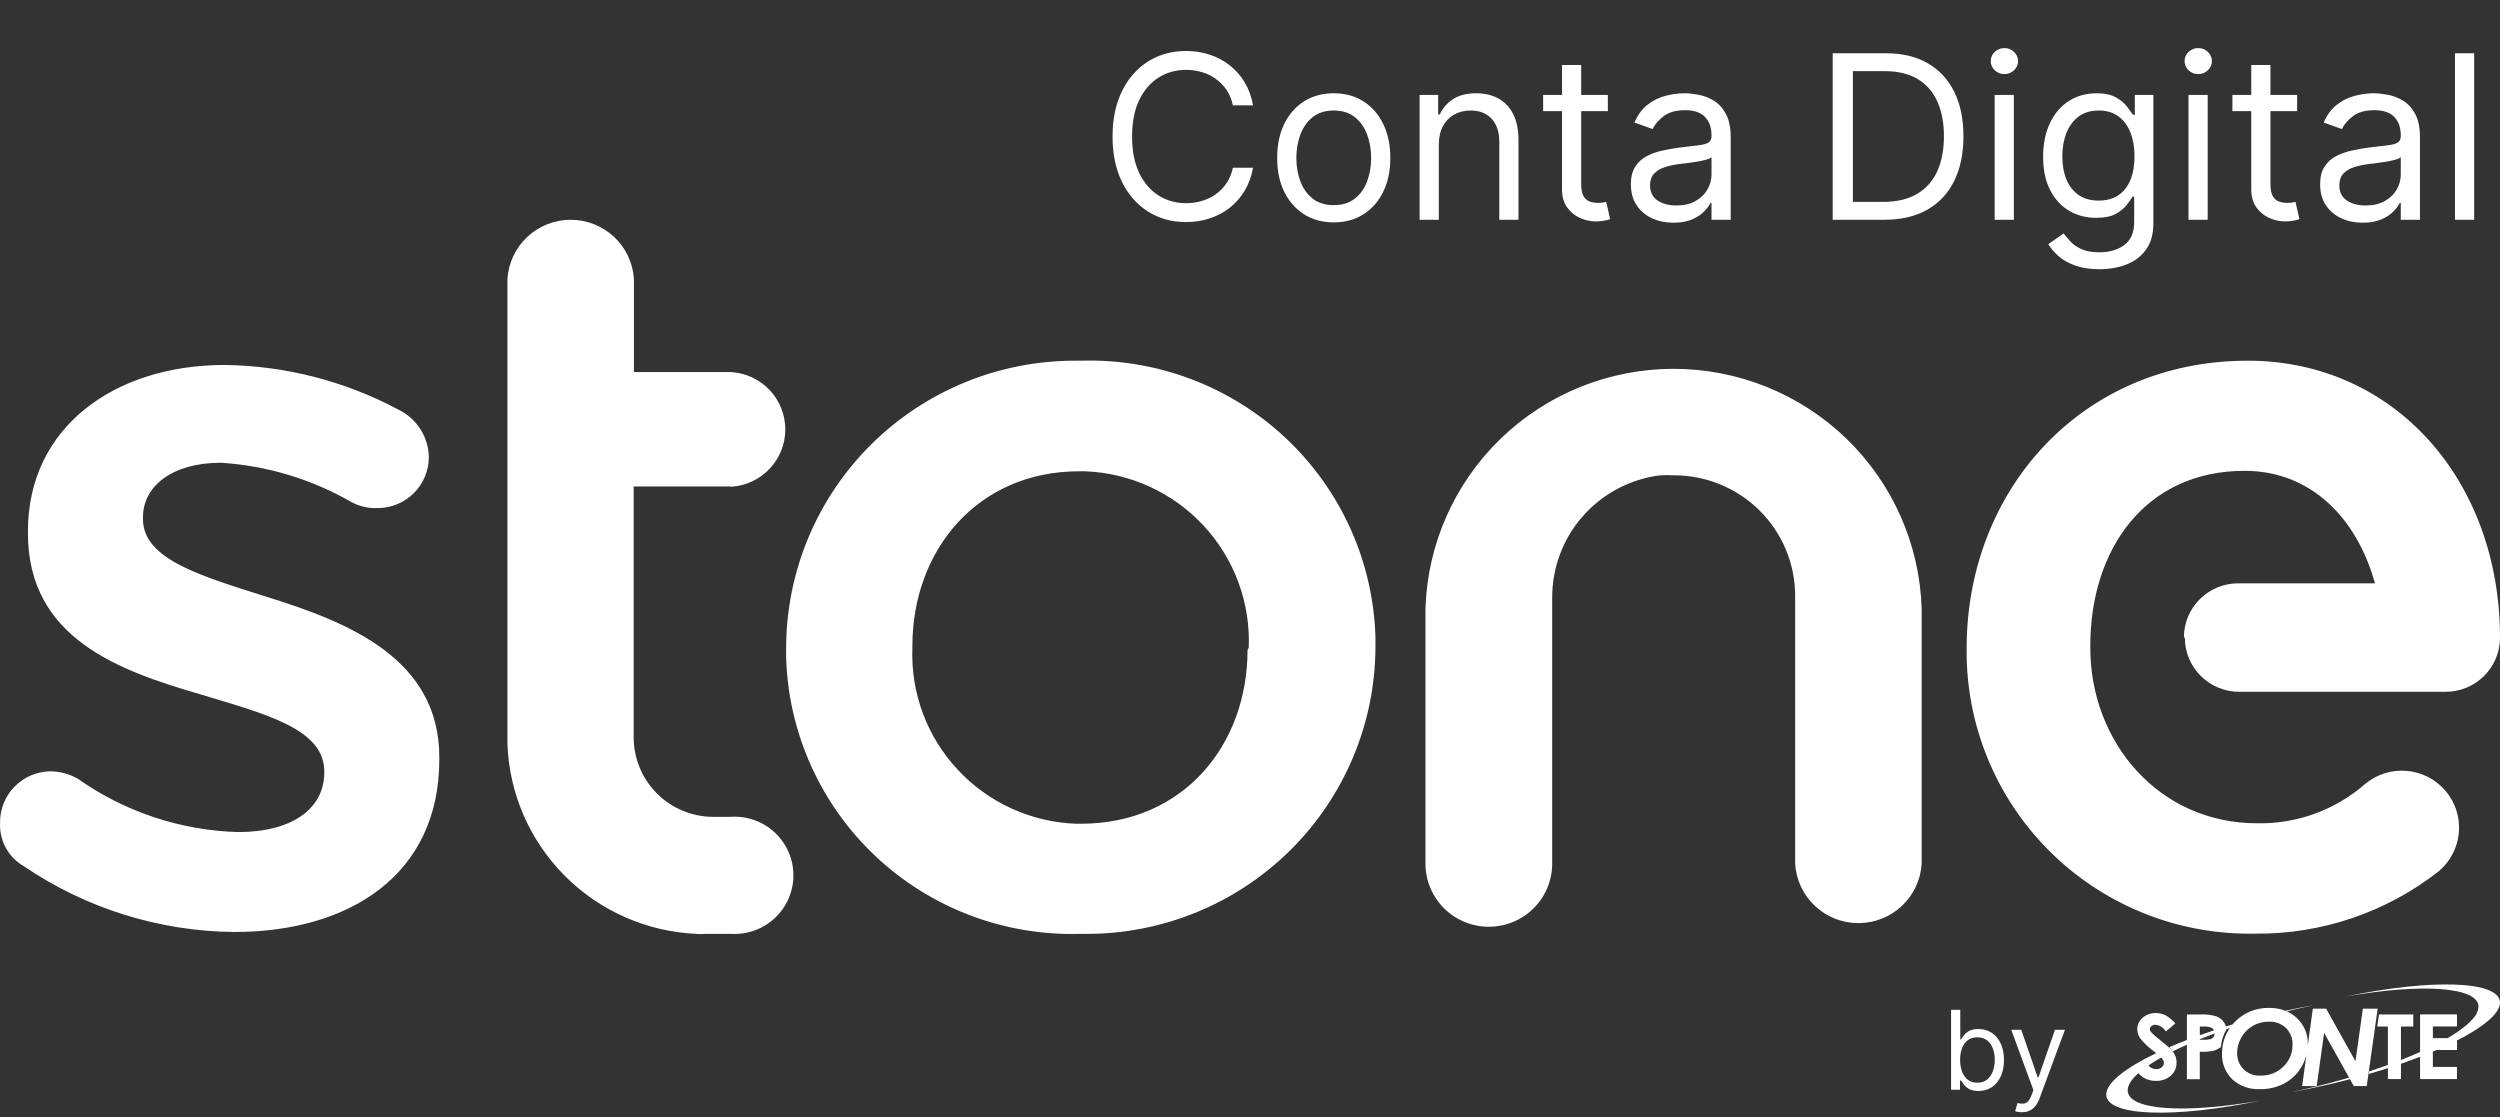 <svg width="273" height="122" viewBox="0 0 273 122" fill="none" xmlns="http://www.w3.org/2000/svg">
<rect x="0" y="0" width="273" height="122" fill="#333333" stroke="none"/>
<path d="M136.832 11.5H134.631C134.5 10.867 134.273 10.31 133.947 9.831C133.627 9.352 133.237 8.949 132.775 8.624C132.319 8.292 131.813 8.044 131.257 7.878C130.701 7.712 130.121 7.629 129.517 7.629C128.416 7.629 127.419 7.907 126.525 8.464C125.637 9.02 124.93 9.84 124.403 10.923C123.883 12.006 123.622 13.335 123.622 14.909C123.622 16.483 123.883 17.812 124.403 18.895C124.93 19.978 125.637 20.798 126.525 21.354C127.419 21.911 128.416 22.189 129.517 22.189C130.121 22.189 130.701 22.106 131.257 21.94C131.813 21.775 132.319 21.529 132.775 21.203C133.237 20.872 133.627 20.467 133.947 19.987C134.273 19.502 134.5 18.945 134.631 18.318H136.832C136.667 19.247 136.365 20.079 135.927 20.813C135.489 21.547 134.944 22.171 134.293 22.686C133.642 23.195 132.911 23.583 132.1 23.849C131.296 24.115 130.434 24.249 129.517 24.249C127.966 24.249 126.587 23.87 125.38 23.112C124.173 22.355 123.223 21.277 122.53 19.881C121.838 18.484 121.491 16.827 121.491 14.909C121.491 12.992 121.838 11.334 122.53 9.938C123.223 8.541 124.173 7.464 125.38 6.706C126.587 5.948 127.966 5.57 129.517 5.57C130.434 5.57 131.296 5.703 132.1 5.969C132.911 6.235 133.642 6.626 134.293 7.141C134.944 7.65 135.489 8.271 135.927 9.005C136.365 9.733 136.667 10.565 136.832 11.5ZM145.646 24.284C144.415 24.284 143.335 23.991 142.405 23.405C141.482 22.819 140.76 22 140.239 20.946C139.724 19.892 139.467 18.662 139.467 17.253C139.467 15.832 139.724 14.592 140.239 13.533C140.76 12.474 141.482 11.651 142.405 11.065C143.335 10.479 144.415 10.186 145.646 10.186C146.877 10.186 147.954 10.479 148.877 11.065C149.807 11.651 150.529 12.474 151.044 13.533C151.564 14.592 151.825 15.832 151.825 17.253C151.825 18.662 151.564 19.892 151.044 20.946C150.529 22 149.807 22.819 148.877 23.405C147.954 23.991 146.877 24.284 145.646 24.284ZM145.646 22.402C146.581 22.402 147.35 22.162 147.954 21.683C148.558 21.203 149.005 20.573 149.295 19.792C149.585 19.011 149.73 18.164 149.73 17.253C149.73 16.341 149.585 15.492 149.295 14.705C149.005 13.918 148.558 13.281 147.954 12.796C147.35 12.311 146.581 12.068 145.646 12.068C144.711 12.068 143.941 12.311 143.338 12.796C142.734 13.281 142.287 13.918 141.997 14.705C141.707 15.492 141.562 16.341 141.562 17.253C141.562 18.164 141.707 19.011 141.997 19.792C142.287 20.573 142.734 21.203 143.338 21.683C143.941 22.162 144.711 22.402 145.646 22.402ZM157.118 15.797V24H155.023V10.364H157.047V12.494H157.225C157.544 11.802 158.03 11.245 158.681 10.825C159.332 10.399 160.172 10.186 161.202 10.186C162.125 10.186 162.933 10.376 163.626 10.754C164.318 11.127 164.857 11.695 165.241 12.459C165.626 13.216 165.819 14.175 165.819 15.335V24H163.723V15.477C163.723 14.406 163.445 13.572 162.889 12.974C162.333 12.37 161.569 12.068 160.598 12.068C159.93 12.068 159.332 12.213 158.805 12.503C158.284 12.793 157.873 13.216 157.571 13.773C157.269 14.329 157.118 15.004 157.118 15.797ZM175.578 10.364V12.139H168.511V10.364H175.578ZM170.57 7.097H172.666V20.094C172.666 20.686 172.751 21.13 172.923 21.425C173.101 21.715 173.325 21.911 173.598 22.011C173.876 22.106 174.169 22.153 174.477 22.153C174.707 22.153 174.897 22.142 175.045 22.118C175.193 22.088 175.311 22.065 175.4 22.047L175.826 23.929C175.684 23.982 175.486 24.035 175.231 24.089C174.977 24.148 174.654 24.178 174.264 24.178C173.672 24.178 173.092 24.05 172.524 23.796C171.961 23.541 171.494 23.154 171.121 22.633C170.754 22.112 170.57 21.455 170.57 20.662V7.097ZM182.742 24.32C181.878 24.32 181.094 24.157 180.389 23.831C179.685 23.5 179.126 23.023 178.711 22.402C178.297 21.775 178.09 21.017 178.09 20.129C178.09 19.348 178.244 18.715 178.552 18.229C178.859 17.738 179.271 17.354 179.786 17.075C180.301 16.797 180.869 16.59 181.49 16.454C182.118 16.312 182.748 16.199 183.381 16.116C184.21 16.01 184.881 15.93 185.396 15.877C185.917 15.818 186.296 15.72 186.533 15.584C186.775 15.448 186.897 15.211 186.897 14.874V14.803C186.897 13.927 186.657 13.246 186.178 12.761C185.704 12.275 184.985 12.033 184.02 12.033C183.02 12.033 182.236 12.252 181.668 12.69C181.1 13.128 180.7 13.595 180.469 14.092L178.481 13.382C178.836 12.553 179.309 11.908 179.901 11.447C180.499 10.979 181.15 10.654 181.854 10.47C182.564 10.281 183.263 10.186 183.949 10.186C184.387 10.186 184.89 10.239 185.459 10.346C186.033 10.447 186.586 10.657 187.119 10.976C187.657 11.296 188.104 11.778 188.459 12.423C188.814 13.068 188.992 13.932 188.992 15.016V24H186.897V22.153H186.79C186.648 22.449 186.411 22.766 186.08 23.103C185.749 23.441 185.308 23.728 184.757 23.965C184.207 24.201 183.535 24.32 182.742 24.32ZM183.062 22.438C183.89 22.438 184.589 22.275 185.157 21.949C185.731 21.624 186.163 21.203 186.453 20.689C186.749 20.174 186.897 19.632 186.897 19.064V17.146C186.808 17.253 186.613 17.351 186.311 17.439C186.015 17.522 185.672 17.596 185.281 17.661C184.896 17.72 184.52 17.774 184.153 17.821C183.792 17.863 183.499 17.898 183.275 17.928C182.73 17.999 182.221 18.114 181.748 18.274C181.28 18.428 180.901 18.662 180.611 18.975C180.327 19.283 180.185 19.703 180.185 20.236C180.185 20.964 180.454 21.514 180.993 21.887C181.537 22.254 182.227 22.438 183.062 22.438ZM205.742 24H200.131V5.818H205.991C207.754 5.818 209.264 6.182 210.518 6.91C211.773 7.632 212.735 8.671 213.404 10.026C214.073 11.376 214.407 12.992 214.407 14.874C214.407 16.767 214.07 18.398 213.395 19.765C212.72 21.127 211.738 22.174 210.447 22.908C209.157 23.636 207.589 24 205.742 24ZM202.333 22.047H205.6C207.103 22.047 208.349 21.757 209.338 21.177C210.326 20.597 211.063 19.771 211.548 18.7C212.034 17.629 212.276 16.353 212.276 14.874C212.276 13.406 212.037 12.142 211.557 11.083C211.078 10.017 210.362 9.201 209.409 8.632C208.456 8.058 207.269 7.771 205.849 7.771H202.333V22.047ZM217.816 24V10.364H219.911V24H217.816ZM218.881 8.091C218.473 8.091 218.121 7.952 217.825 7.674C217.535 7.395 217.39 7.061 217.39 6.67C217.39 6.28 217.535 5.945 217.825 5.667C218.121 5.389 218.473 5.25 218.881 5.25C219.29 5.25 219.639 5.389 219.929 5.667C220.225 5.945 220.373 6.28 220.373 6.67C220.373 7.061 220.225 7.395 219.929 7.674C219.639 7.952 219.29 8.091 218.881 8.091ZM229.253 29.398C228.241 29.398 227.371 29.267 226.643 29.007C225.915 28.753 225.308 28.415 224.823 27.995C224.343 27.581 223.962 27.137 223.678 26.663L225.347 25.491C225.536 25.74 225.776 26.024 226.066 26.344C226.356 26.669 226.752 26.95 227.255 27.187C227.764 27.43 228.43 27.551 229.253 27.551C230.354 27.551 231.262 27.285 231.978 26.752C232.695 26.22 233.053 25.385 233.053 24.249V21.479H232.875C232.721 21.727 232.502 22.035 232.218 22.402C231.94 22.763 231.537 23.086 231.011 23.37C230.49 23.648 229.786 23.787 228.898 23.787C227.797 23.787 226.809 23.526 225.933 23.006C225.063 22.485 224.373 21.727 223.864 20.733C223.361 19.739 223.109 18.531 223.109 17.111C223.109 15.714 223.355 14.498 223.846 13.462C224.338 12.42 225.021 11.615 225.897 11.047C226.773 10.473 227.785 10.186 228.933 10.186C229.821 10.186 230.525 10.334 231.046 10.63C231.573 10.92 231.975 11.251 232.254 11.624C232.538 11.991 232.757 12.293 232.911 12.53H233.124V10.364H235.148V24.391C235.148 25.562 234.881 26.515 234.349 27.249C233.822 27.989 233.112 28.531 232.218 28.874C231.33 29.223 230.342 29.398 229.253 29.398ZM229.182 21.905C230.022 21.905 230.733 21.712 231.313 21.328C231.893 20.943 232.334 20.39 232.635 19.668C232.937 18.945 233.088 18.081 233.088 17.075C233.088 16.093 232.94 15.226 232.644 14.474C232.348 13.722 231.91 13.133 231.33 12.707C230.75 12.281 230.034 12.068 229.182 12.068C228.294 12.068 227.554 12.293 226.962 12.743C226.377 13.193 225.936 13.796 225.64 14.554C225.35 15.312 225.205 16.152 225.205 17.075C225.205 18.022 225.353 18.86 225.649 19.588C225.95 20.31 226.394 20.878 226.98 21.292C227.572 21.701 228.306 21.905 229.182 21.905ZM238.983 24V10.364H241.078V24H238.983ZM240.048 8.091C239.64 8.091 239.288 7.952 238.992 7.674C238.702 7.395 238.557 7.061 238.557 6.67C238.557 6.28 238.702 5.945 238.992 5.667C239.288 5.389 239.64 5.25 240.048 5.25C240.457 5.25 240.806 5.389 241.096 5.667C241.392 5.945 241.54 6.28 241.54 6.67C241.54 7.061 241.392 7.395 241.096 7.674C240.806 7.952 240.457 8.091 240.048 8.091ZM250.846 10.364V12.139H243.779V10.364H250.846ZM245.839 7.097H247.934V20.094C247.934 20.686 248.02 21.13 248.192 21.425C248.369 21.715 248.594 21.911 248.866 22.011C249.144 22.106 249.437 22.153 249.745 22.153C249.976 22.153 250.165 22.142 250.313 22.118C250.461 22.088 250.58 22.065 250.669 22.047L251.095 23.929C250.953 23.982 250.754 24.035 250.5 24.089C250.245 24.148 249.923 24.178 249.532 24.178C248.94 24.178 248.36 24.05 247.792 23.796C247.23 23.541 246.762 23.154 246.389 22.633C246.022 22.112 245.839 21.455 245.839 20.662V7.097ZM258.01 24.32C257.146 24.32 256.362 24.157 255.658 23.831C254.954 23.5 254.394 23.023 253.98 22.402C253.566 21.775 253.358 21.017 253.358 20.129C253.358 19.348 253.512 18.715 253.82 18.229C254.128 17.738 254.539 17.354 255.054 17.075C255.569 16.797 256.137 16.59 256.759 16.454C257.386 16.312 258.016 16.199 258.65 16.116C259.478 16.01 260.15 15.93 260.665 15.877C261.186 15.818 261.565 15.72 261.801 15.584C262.044 15.448 262.165 15.211 262.165 14.874V14.803C262.165 13.927 261.926 13.246 261.446 12.761C260.973 12.275 260.254 12.033 259.289 12.033C258.289 12.033 257.504 12.252 256.936 12.69C256.368 13.128 255.969 13.595 255.738 14.092L253.749 13.382C254.104 12.553 254.578 11.908 255.17 11.447C255.767 10.979 256.418 10.654 257.123 10.47C257.833 10.281 258.531 10.186 259.218 10.186C259.656 10.186 260.159 10.239 260.727 10.346C261.301 10.447 261.855 10.657 262.387 10.976C262.926 11.296 263.373 11.778 263.728 12.423C264.083 13.068 264.26 13.932 264.26 15.016V24H262.165V22.153H262.059C261.917 22.449 261.68 22.766 261.349 23.103C261.017 23.441 260.576 23.728 260.026 23.965C259.475 24.201 258.804 24.32 258.01 24.32ZM258.33 22.438C259.159 22.438 259.857 22.275 260.425 21.949C260.999 21.624 261.431 21.203 261.721 20.689C262.017 20.174 262.165 19.632 262.165 19.064V17.146C262.077 17.253 261.881 17.351 261.579 17.439C261.283 17.522 260.94 17.596 260.55 17.661C260.165 17.72 259.789 17.774 259.422 17.821C259.061 17.863 258.768 17.898 258.543 17.928C257.999 17.999 257.49 18.114 257.016 18.274C256.549 18.428 256.17 18.662 255.88 18.975C255.596 19.283 255.454 19.703 255.454 20.236C255.454 20.964 255.723 21.514 256.262 21.887C256.806 22.254 257.496 22.438 258.33 22.438ZM270.18 5.818V24H268.085V5.818H270.18Z" fill="white"/>
<path fill-rule="evenodd" clip-rule="evenodd" d="M0.007 89.85C-0.003 89.122 0.131 88.399 0.401 87.722C0.671 87.045 1.073 86.428 1.582 85.905C2.092 85.383 2.7 84.966 3.371 84.678C4.043 84.39 4.765 84.236 5.496 84.226C6.545 84.24 7.573 84.516 8.487 85.029C13.623 88.659 19.725 90.689 26.019 90.861C31.95 90.861 35.409 88.269 35.409 84.382V84.226C35.409 79.587 29.01 77.98 21.909 75.829C12.987 73.237 3.051 69.712 3.051 58.23V57.997C3.051 46.645 12.519 39.854 24.536 39.854C31.158 39.939 37.662 41.611 43.499 44.727C44.48 45.2 45.31 45.935 45.898 46.85C46.486 47.765 46.808 48.824 46.828 49.91C46.828 51.379 46.246 52.789 45.209 53.832C44.171 54.876 42.762 55.469 41.288 55.483H41.106C40.143 55.509 39.19 55.276 38.349 54.809C33.999 52.312 29.13 50.848 24.12 50.532C18.762 50.532 15.614 53.124 15.614 56.468V56.701C15.614 61.133 22.143 62.947 29.218 65.202C38.036 67.949 47.973 71.915 47.973 82.697V82.93C47.973 95.552 38.141 101.773 25.577 101.773C17.376 101.697 9.383 99.198 2.609 94.593C1.775 94.116 1.091 93.417 0.631 92.575C0.172 91.733 -0.044 90.781 0.007 89.824V89.85ZM85.846 70.749C85.853 66.623 86.675 62.54 88.266 58.731C89.856 54.923 92.184 51.464 95.117 48.551C98.049 45.639 101.528 43.331 105.356 41.759C109.183 40.187 113.284 39.381 117.424 39.388H118.1C126.375 39.151 134.406 42.198 140.426 47.861C146.445 53.524 149.961 61.337 150.199 69.582C150.199 69.893 150.199 70.204 150.199 70.515V70.723C150.158 79.045 146.804 87.011 140.873 92.871C134.943 98.731 126.921 102.008 118.569 101.98H117.866C109.609 102.196 101.602 99.142 95.6 93.488C89.599 87.833 86.091 80.038 85.846 71.811V70.749ZM136.361 70.749C136.462 68.314 136.08 65.884 135.238 63.597C134.395 61.31 133.109 59.211 131.451 57.42C129.794 55.629 127.798 54.181 125.579 53.16C123.36 52.138 120.96 51.562 118.517 51.465H117.84C106.733 51.465 99.632 60.096 99.632 70.541V70.775C99.449 75.679 101.229 80.455 104.581 84.052C107.932 87.649 112.58 89.772 117.502 89.954H118.022C129.259 89.954 136.231 81.323 136.231 70.982L136.361 70.749ZM169.5 94.308C169.5 96.137 168.771 97.89 167.473 99.183C166.175 100.476 164.415 101.202 162.58 101.202C160.745 101.202 158.985 100.476 157.688 99.183C156.39 97.89 155.661 96.137 155.661 94.308V66.446C155.879 59.432 158.829 52.777 163.886 47.892C168.943 43.008 175.709 40.276 182.752 40.276C189.796 40.276 196.562 43.008 201.619 47.892C206.676 52.777 209.625 59.432 209.844 66.446V94.334C209.736 96.086 208.961 97.731 207.678 98.934C206.395 100.136 204.699 100.806 202.938 100.806C201.176 100.806 199.481 100.136 198.197 98.934C196.914 97.731 196.139 96.086 196.031 94.334V65.073C196.031 63.341 195.689 61.627 195.023 60.028C194.357 58.429 193.382 56.976 192.152 55.753C190.922 54.53 189.462 53.561 187.856 52.901C186.25 52.241 184.529 51.903 182.791 51.906C182.28 51.88 181.768 51.88 181.257 51.906C177.988 52.324 174.987 53.921 172.821 56.395C170.654 58.869 169.473 62.048 169.5 65.332V94.308ZM79.811 53.124H69.198V80.52C69.198 82.809 70.106 85.006 71.723 86.632C73.34 88.258 75.537 89.182 77.834 89.202H79.707C80.581 89.133 81.46 89.243 82.29 89.525C83.12 89.807 83.883 90.255 84.532 90.842C85.181 91.429 85.703 92.142 86.066 92.938C86.428 93.733 86.623 94.594 86.639 95.467C86.655 96.341 86.492 97.208 86.159 98.016C85.826 98.824 85.33 99.556 84.703 100.166C84.075 100.776 83.329 101.252 82.51 101.564C81.692 101.876 80.817 102.017 79.941 101.98H77.002C76.682 102.007 76.36 102.007 76.04 101.98C70.616 101.736 65.484 99.468 61.662 95.626C57.84 91.785 55.609 86.651 55.412 81.245V30.472C55.52 28.72 56.295 27.075 57.578 25.872C58.861 24.669 60.557 24 62.318 24C64.08 24 65.775 24.669 67.059 25.872C68.342 27.075 69.117 28.72 69.225 30.472V40.632H79.863C81.459 40.734 82.957 41.438 84.051 42.601C85.145 43.763 85.754 45.297 85.754 46.891C85.754 48.485 85.145 50.019 84.051 51.181C82.957 52.344 81.459 53.048 79.863 53.15L79.811 53.124ZM238.483 69.608C238.482 68.045 239.104 66.546 240.21 65.439C241.317 64.331 242.819 63.706 244.387 63.699H259.344C257.367 56.545 252.321 51.414 245.115 51.414C234.217 51.414 228.26 60.044 228.26 70.515V70.723C228.26 81.09 235.777 89.902 246.468 89.902C250.794 89.99 254.996 88.465 258.251 85.626C259.517 84.56 261.156 84.039 262.807 84.178C264.459 84.317 265.987 85.103 267.056 86.364C268.126 87.626 268.648 89.259 268.509 90.904C268.37 92.549 267.581 94.072 266.315 95.138C260.597 99.625 253.512 102.03 246.234 101.954C242.176 102.03 238.142 101.308 234.364 99.83C230.586 98.352 227.137 96.147 224.214 93.34C221.291 90.534 218.952 87.181 217.33 83.474C215.708 79.767 214.834 75.777 214.76 71.734V70.749C214.76 53.591 227.245 39.388 245.454 39.388C261.477 39.388 273 52.476 273 69.634C273 70.41 272.847 71.179 272.549 71.895C272.251 72.612 271.814 73.264 271.263 73.813C270.712 74.361 270.058 74.797 269.339 75.094C268.619 75.391 267.848 75.543 267.069 75.543H244.517C242.944 75.543 241.436 74.921 240.324 73.813C239.211 72.704 238.587 71.201 238.587 69.634L238.483 69.608Z" fill="white"/>
<path d="M213.057 119V110.273H214.062V113.494H214.148C214.222 113.381 214.324 113.236 214.455 113.06C214.588 112.881 214.778 112.722 215.026 112.582C215.276 112.44 215.614 112.369 216.04 112.369C216.591 112.369 217.077 112.507 217.497 112.783C217.918 113.058 218.246 113.449 218.482 113.955C218.717 114.46 218.835 115.057 218.835 115.744C218.835 116.438 218.717 117.038 218.482 117.547C218.246 118.053 217.919 118.445 217.501 118.723C217.084 118.999 216.602 119.136 216.057 119.136C215.636 119.136 215.3 119.067 215.047 118.928C214.794 118.786 214.599 118.625 214.463 118.446C214.327 118.264 214.222 118.114 214.148 117.994H214.028V119H213.057ZM214.045 115.727C214.045 116.222 214.118 116.658 214.263 117.036C214.408 117.411 214.619 117.705 214.898 117.918C215.176 118.128 215.517 118.233 215.92 118.233C216.341 118.233 216.692 118.122 216.973 117.901C217.257 117.676 217.47 117.375 217.612 116.997C217.757 116.616 217.83 116.193 217.83 115.727C217.83 115.267 217.759 114.852 217.616 114.483C217.477 114.111 217.266 113.817 216.982 113.601C216.7 113.382 216.347 113.273 215.92 113.273C215.511 113.273 215.168 113.376 214.889 113.584C214.611 113.788 214.401 114.075 214.259 114.445C214.116 114.811 214.045 115.239 214.045 115.727ZM220.787 121.455C220.616 121.455 220.464 121.44 220.331 121.412C220.197 121.386 220.105 121.361 220.054 121.335L220.31 120.449C220.554 120.511 220.77 120.534 220.957 120.517C221.145 120.5 221.311 120.416 221.456 120.266C221.604 120.118 221.739 119.878 221.861 119.545L222.048 119.034L219.628 112.455H220.719L222.526 117.67H222.594L224.401 112.455H225.491L222.713 119.955C222.588 120.293 222.433 120.572 222.249 120.794C222.064 121.018 221.849 121.185 221.605 121.293C221.364 121.401 221.091 121.455 220.787 121.455Z" fill="white"/>
<g clip-path="url(#clip0_19_41)">
<path fill-rule="evenodd" clip-rule="evenodd" d="M256.103 108.829C264.428 107.357 270.655 107.747 270.655 109.937C270.624 110.376 270.444 110.793 270.144 111.126C270.144 111.126 269.882 111.436 269.595 111.71C269.562 111.742 269.528 111.773 269.493 111.805C269.454 111.841 269.415 111.874 269.377 111.906C268.719 112.453 268.011 112.942 267.261 113.366H265.669V112.09H268.305V110.775H264.272V114.876C263.615 115.17 262.917 115.462 262.184 115.751V112.101H263.53V110.776H259.783L259.597 112.101H260.758V116.29C260.099 116.529 259.418 116.764 258.714 116.994L258.674 117.276C259.385 117.07 260.08 116.857 260.758 116.638V117.833H262.185V116.162C262.906 115.913 263.602 115.658 264.272 115.399V117.833H268.306V116.512H265.669V114.835C265.809 114.776 265.948 114.718 266.084 114.66H268.306V113.621C271.224 112.134 272.998 110.655 272.998 109.487C273 107.093 265.579 106.849 256.103 108.829Z" fill="white"/>
<path fill-rule="evenodd" clip-rule="evenodd" d="M232.345 119.064C232.345 118.501 232.757 117.867 233.506 117.195C233.66 117.375 233.841 117.533 234.043 117.663C234.452 117.914 234.93 118.042 235.416 118.031C236.018 118.056 236.606 117.853 237.053 117.466C237.258 117.283 237.42 117.061 237.528 116.814C237.636 116.566 237.688 116.3 237.68 116.032C237.683 115.748 237.622 115.468 237.502 115.209C237.35 114.914 237.145 114.648 236.897 114.421C236.784 114.31 236.458 114.04 235.923 113.611C235.558 113.333 235.213 113.03 234.893 112.705C234.813 112.61 234.769 112.491 234.768 112.368C234.77 112.306 234.786 112.245 234.817 112.19C234.847 112.135 234.89 112.087 234.942 112.05C235.07 111.952 235.231 111.902 235.395 111.908C235.628 111.936 235.851 112.017 236.045 112.143C236.239 112.27 236.399 112.439 236.511 112.637L237.55 111.759C237.25 111.401 236.884 111.098 236.468 110.867C236.143 110.707 235.782 110.623 235.416 110.623C234.881 110.609 234.362 110.798 233.973 111.148C233.786 111.306 233.638 111.5 233.537 111.717C233.436 111.934 233.384 112.169 233.387 112.407C233.396 112.772 233.518 113.126 233.738 113.425C234.188 113.973 234.712 114.461 235.296 114.878C235.354 114.921 235.408 114.965 235.459 115.006C232.087 116.619 230.001 118.252 230.001 119.519C230.001 121.91 237.422 122.154 246.898 120.176C238.57 121.642 232.345 121.253 232.345 119.064ZM233.381 117.041L233.384 117.045L233.381 117.041ZM236.298 116.087C236.296 116.177 236.273 116.266 236.231 116.347C236.189 116.427 236.128 116.498 236.053 116.552C235.882 116.689 235.666 116.76 235.444 116.754C235.282 116.747 235.123 116.708 234.978 116.638C234.833 116.567 234.705 116.468 234.604 116.347C235.02 116.062 235.488 115.774 236.003 115.483C236.042 115.522 236.079 115.564 236.113 115.607C236.227 115.744 236.292 115.912 236.298 116.087ZM235.584 115.105L235.58 115.103L235.584 115.105ZM235.829 115.317L235.809 115.299L235.829 115.317ZM235.719 115.22L235.689 115.194L235.719 115.22ZM234.229 115.832C234.226 115.827 234.223 115.823 234.22 115.817L233.793 116.062L234.22 115.816L234.229 115.832ZM234.504 116.234C234.493 116.221 234.483 116.206 234.472 116.193C234.482 116.208 234.492 116.222 234.501 116.236L234.504 116.234ZM234.378 116.066C234.365 116.047 234.351 116.027 234.338 116.006C234.35 116.028 234.364 116.048 234.377 116.068L234.378 116.066Z" fill="white"/>
<path fill-rule="evenodd" clip-rule="evenodd" d="M258.026 110.149L257.217 115.89L254.015 110.146H252.563L252.006 114.166C252.006 114.119 252.011 114.073 252.011 114.026C252.028 113.499 251.932 112.975 251.728 112.486C251.525 111.997 251.218 111.553 250.827 111.182C250.496 110.865 250.108 110.607 249.682 110.422L249.721 110.438C250.148 110.332 250.577 110.229 251.009 110.128C251.6 109.991 252.183 109.862 252.759 109.742C251.727 109.925 250.662 110.135 249.572 110.376C249.601 110.387 249.629 110.4 249.658 110.412C249.08 110.173 248.457 110.055 247.828 110.064C247.106 110.044 246.389 110.176 245.726 110.45C245.063 110.724 244.471 111.134 243.991 111.65C243.9 111.745 243.818 111.843 243.737 111.941C243.756 111.918 243.774 111.894 243.793 111.871C243.555 111.942 243.319 112.014 243.085 112.086C243.092 112.106 243.098 112.127 243.104 112.148C243.055 111.985 242.984 111.829 242.892 111.685C242.695 111.373 242.399 111.131 242.047 110.993C241.483 110.821 240.892 110.748 240.302 110.778H238.81V113.565C238.132 113.828 237.484 114.093 236.867 114.361C236.886 114.378 236.902 114.394 236.915 114.407C237.046 114.532 237.167 114.666 237.277 114.808C237.76 114.565 238.271 114.324 238.81 114.083V117.849H240.218V114.855C240.715 114.874 241.212 114.836 241.699 114.743C241.998 114.665 242.277 114.526 242.517 114.338C242.577 113.652 242.789 112.986 243.139 112.385C243.256 112.344 243.375 112.303 243.494 112.263L243.517 112.231C242.934 113.066 242.631 114.051 242.648 115.055C242.624 115.572 242.712 116.089 242.905 116.573C243.099 117.057 243.395 117.498 243.774 117.868C244.174 118.231 244.647 118.514 245.164 118.697C245.681 118.881 246.232 118.962 246.783 118.936C247.714 118.954 248.634 118.738 249.451 118.311C250.231 117.887 250.875 117.267 251.311 116.517C251.56 116.103 251.746 115.657 251.865 115.193L251.393 118.597H252.983L253.794 112.79L256.521 117.676C255.064 118.105 253.54 118.507 251.97 118.872C251.38 119.009 250.798 119.137 250.222 119.257C251.539 119.024 252.908 118.745 254.314 118.418C255.094 118.237 255.862 118.047 256.617 117.849L257.035 118.598H258.451L259.64 110.148L258.026 110.149ZM240.22 112.096H240.616C240.922 112.072 241.229 112.12 241.511 112.235C241.625 112.298 241.717 112.393 241.773 112.508C241.243 112.683 240.725 112.861 240.22 113.042V112.096ZM241.399 113.471C241.16 113.53 240.914 113.554 240.667 113.543H240.221V113.484C240.742 113.272 241.282 113.061 241.841 112.853C241.842 112.988 241.801 113.12 241.724 113.233C241.645 113.343 241.531 113.427 241.399 113.471V113.471ZM243.118 112.188C243.133 112.242 243.147 112.297 243.158 112.353C243.147 112.297 243.133 112.242 243.118 112.188H243.118ZM243.659 112.04C243.636 112.071 243.614 112.102 243.59 112.132C243.613 112.101 243.636 112.071 243.659 112.04V112.04ZM249.332 116.478C249.015 116.795 248.633 117.045 248.21 117.213C247.788 117.382 247.333 117.465 246.875 117.457C246.52 117.479 246.164 117.425 245.833 117.299C245.502 117.174 245.204 116.98 244.96 116.732C244.514 116.245 244.276 115.616 244.294 114.969C244.298 114.371 244.463 113.784 244.773 113.265C245.067 112.743 245.504 112.307 246.037 112.003C246.562 111.709 247.16 111.558 247.768 111.565C248.112 111.552 248.455 111.606 248.776 111.726C249.097 111.845 249.388 112.027 249.632 112.259C249.874 112.506 250.061 112.798 250.184 113.116C250.306 113.433 250.36 113.771 250.343 114.11C250.352 114.549 250.266 114.986 250.093 115.393C249.919 115.801 249.66 116.17 249.332 116.478V116.478Z" fill="white"/>
</g>
<defs>
<clipPath id="clip0_19_41">
<rect width="43" height="14" fill="white" transform="translate(230 107.5)"/>
</clipPath>
</defs>
</svg>
